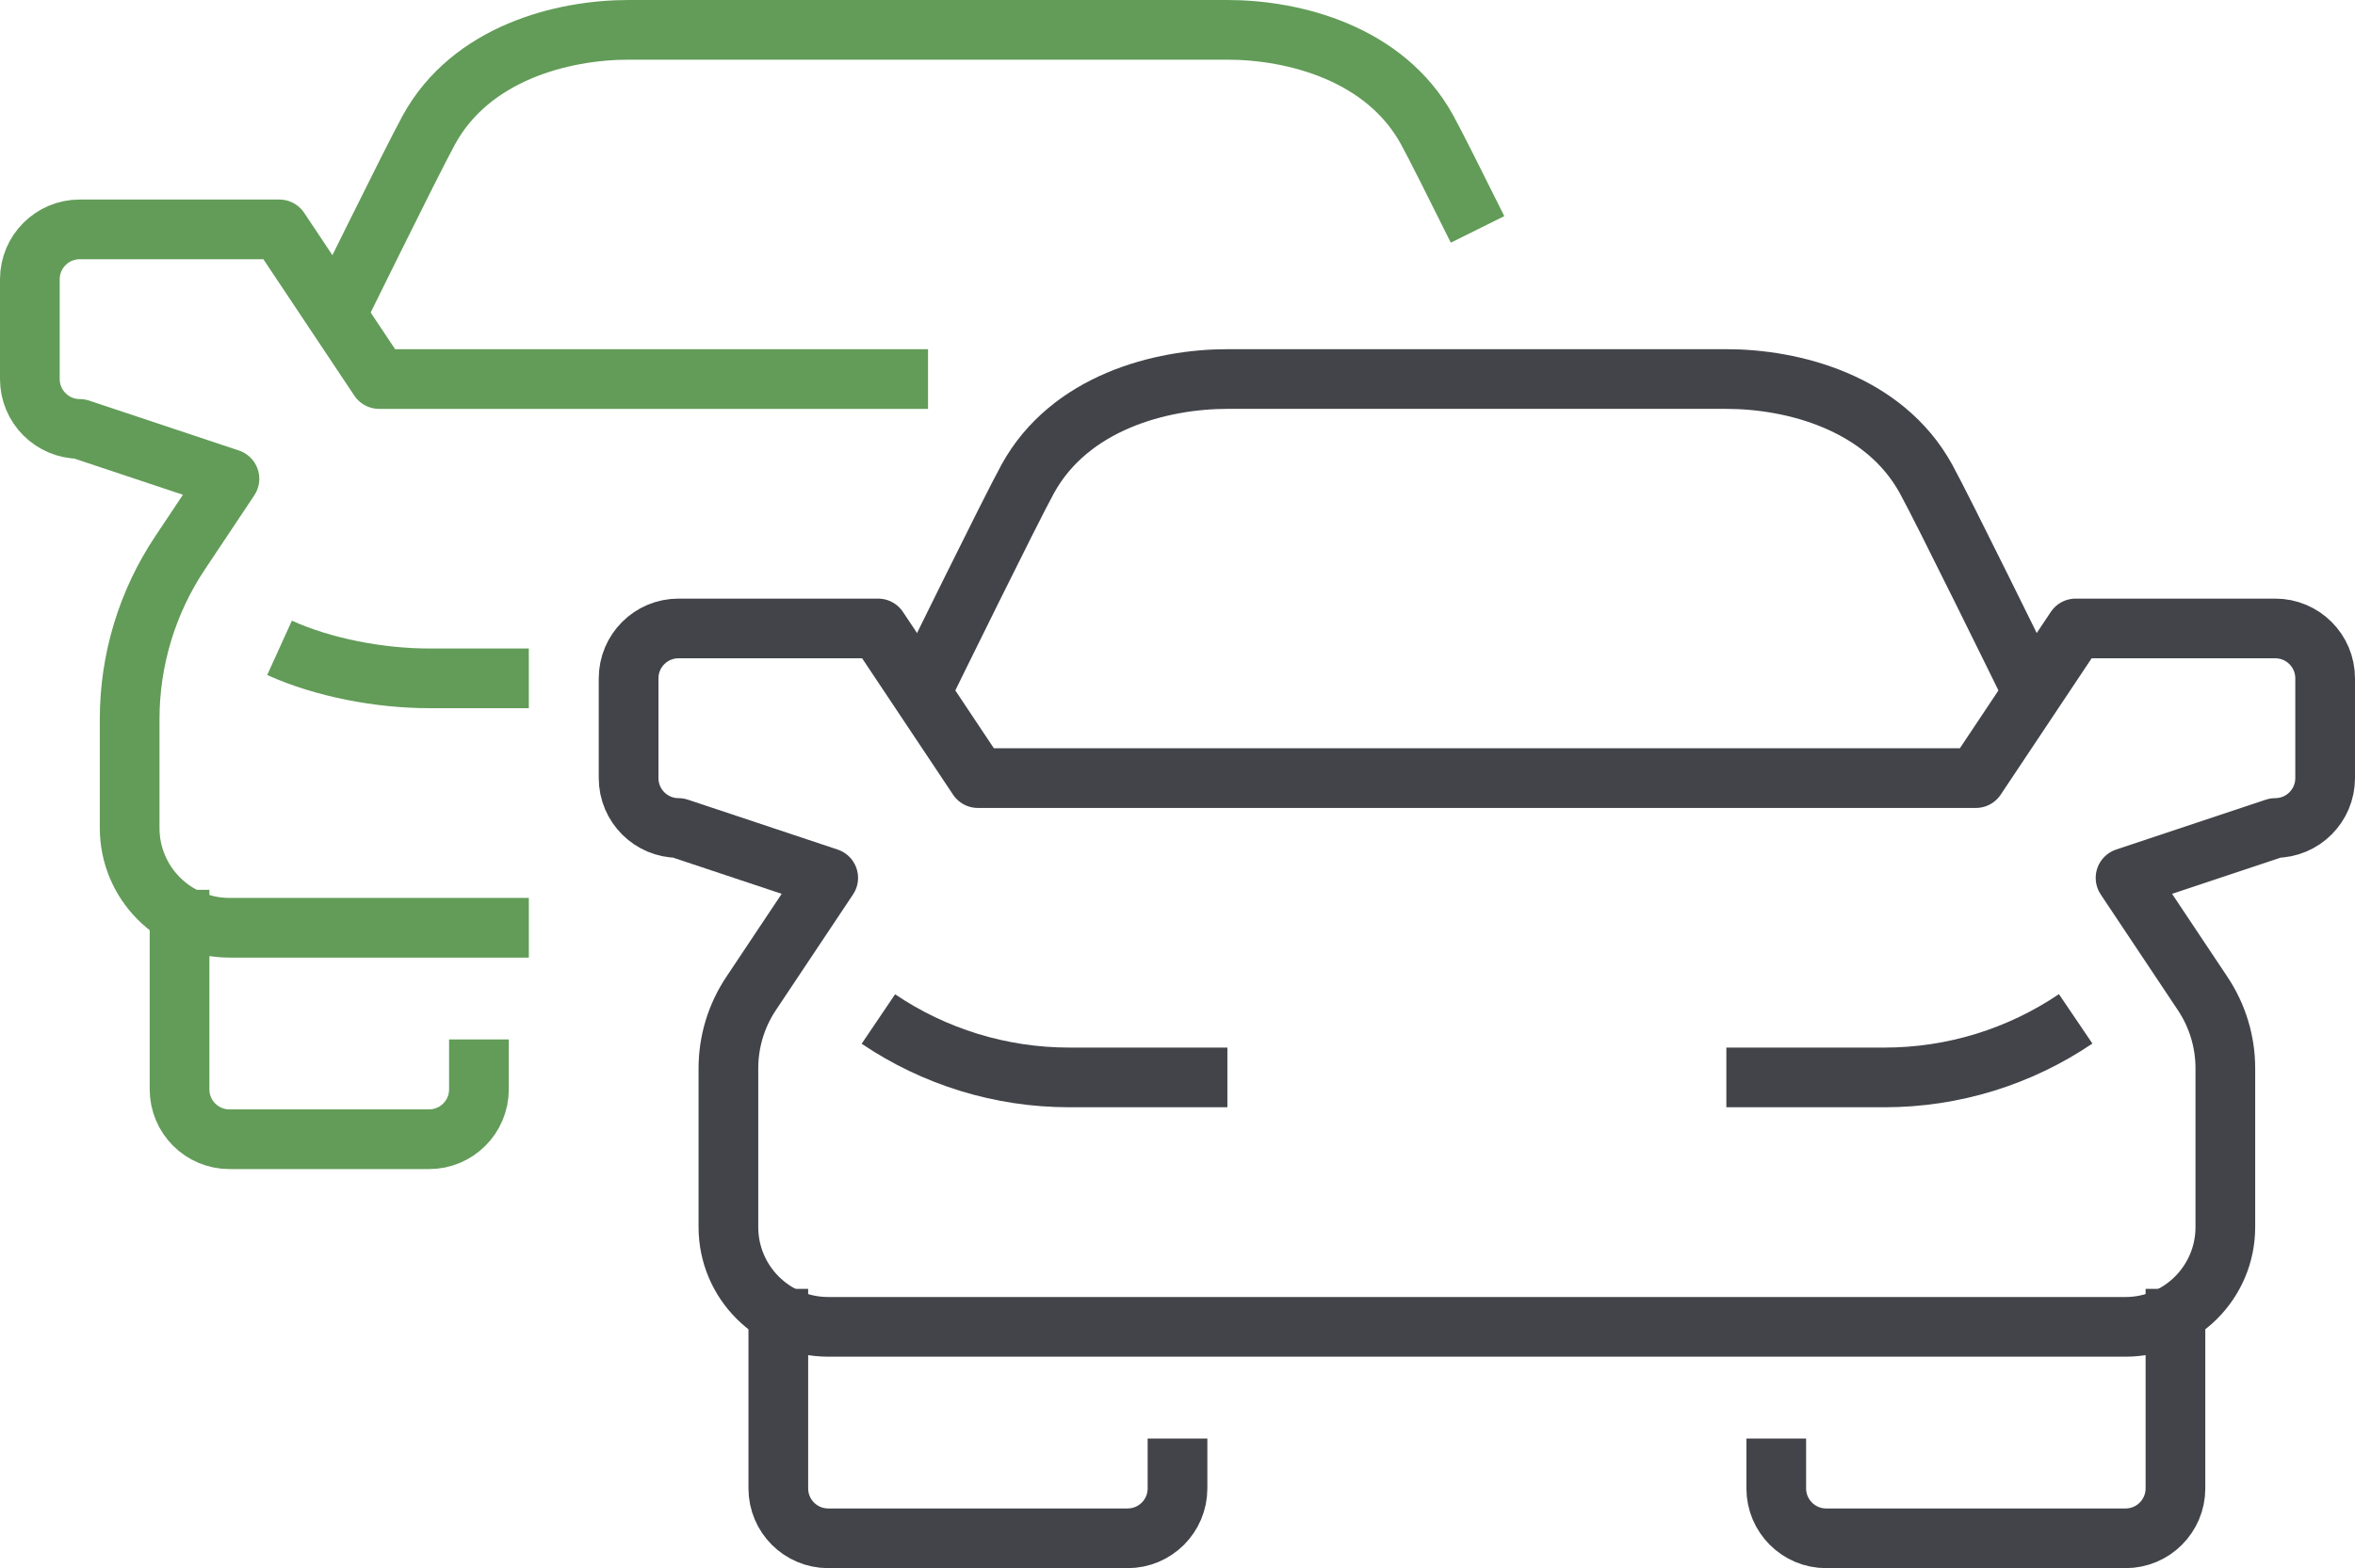 <svg xmlns="http://www.w3.org/2000/svg" id="uuid-d15ebd87-1482-4fd5-8a6e-4966103baffd" viewBox="0 0 197.231 131.368"><defs><style>.uuid-1f903da8-6ff0-4520-9bf2-0a71df405a2a,.uuid-d01f12f1-6def-47b5-8587-1d9f5ec2d68a{stroke-miterlimit:10;}.uuid-1f903da8-6ff0-4520-9bf2-0a71df405a2a,.uuid-d01f12f1-6def-47b5-8587-1d9f5ec2d68a,.uuid-53de5ab3-5819-4864-93f9-24c9959090f8,.uuid-8d348898-3407-4fc8-bcaa-9dca78a7ec4a{fill:none;stroke-width:5px;}.uuid-1f903da8-6ff0-4520-9bf2-0a71df405a2a,.uuid-8d348898-3407-4fc8-bcaa-9dca78a7ec4a{stroke:#424449;}.uuid-d01f12f1-6def-47b5-8587-1d9f5ec2d68a,.uuid-53de5ab3-5819-4864-93f9-24c9959090f8{stroke:#629c58;}.uuid-53de5ab3-5819-4864-93f9-24c9959090f8,.uuid-8d348898-3407-4fc8-bcaa-9dca78a7ec4a{stroke-linejoin:round;}</style></defs><path class="uuid-1f903da8-6ff0-4520-9bf2-0a71df405a2a" d="m73.564,85.366c4.685,3.166,10.242,4.892,15.977,4.892h13.253"></path><path class="uuid-d01f12f1-6def-47b5-8587-1d9f5ec2d68a" d="m23.412,54.271c3.672,1.668,8.408,2.555,12.519,2.555h8.358"></path><path class="uuid-8d348898-3407-4fc8-bcaa-9dca78a7ec4a" d="m65.184,107.973v16.716c0,2.308,1.871,4.179,4.179,4.179h25.074c2.308,0,4.179-1.871,4.179-4.179v-4.179"></path><path class="uuid-8d348898-3407-4fc8-bcaa-9dca78a7ec4a" d="m190.552,52.647h-16.716l-8.358,12.537h-83.579l-8.358-12.537h-16.716c-2.308,0-4.179,1.871-4.179,4.179v8.358c0,2.308,1.871,4.179,4.179,4.179l12.537,4.179-6.465,9.697c-1.234,1.852-1.893,4.027-1.893,6.253v13.303c0,4.616,3.742,8.358,8.358,8.358h108.652c4.616,0,8.358-3.742,8.358-8.358v-13.303c0-2.225-.659-4.401-1.893-6.253l-6.465-9.697,12.537-4.179c2.308,0,4.179-1.871,4.179-4.179v-8.358c0-2.308-1.871-4.179-4.179-4.179Z"></path><path class="uuid-1f903da8-6ff0-4520-9bf2-0a71df405a2a" d="m173.836,85.351c-4.689,3.175-10.255,4.907-16,4.907h-13.253"></path><path class="uuid-8d348898-3407-4fc8-bcaa-9dca78a7ec4a" d="m182.194,107.973v16.716c0,2.308-1.871,4.179-4.179,4.179h-25.074c-2.308,0-4.179-1.871-4.179-4.179v-4.179"></path><path class="uuid-53de5ab3-5819-4864-93f9-24c9959090f8" d="m15.037,74.542v16.716c0,2.308,1.871,4.179,4.179,4.179h16.716c2.308,0,4.179-1.871,4.179-4.179v-4.179"></path><path class="uuid-53de5ab3-5819-4864-93f9-24c9959090f8" d="m77.721,31.753H31.753l-8.358-12.537H6.679c-2.308,0-4.179,1.871-4.179,4.179v8.358c0,2.308,1.871,4.179,4.179,4.179l12.537,4.179-4.147,6.22c-2.746,4.119-4.211,8.958-4.211,13.908v9.124c0,4.616,3.742,8.358,8.358,8.358h25.074"></path><path class="uuid-d01f12f1-6def-47b5-8587-1d9f5ec2d68a" d="m123.744,19.218c-1.767-3.559-3.575-7.166-4.234-8.36-3.526-6.399-11.144-8.358-16.716-8.358h-50.147c-5.572,0-13.19,1.959-16.716,8.358-1.437,2.608-8.358,16.716-8.358,16.716"></path><path class="uuid-1f903da8-6ff0-4520-9bf2-0a71df405a2a" d="m169.657,56.826s-6.921-14.107-8.358-16.716c-3.526-6.399-11.144-8.358-16.716-8.358h-41.789c-5.572,0-13.19,1.959-16.716,8.358-1.437,2.608-8.358,16.716-8.358,16.716"></path></svg>